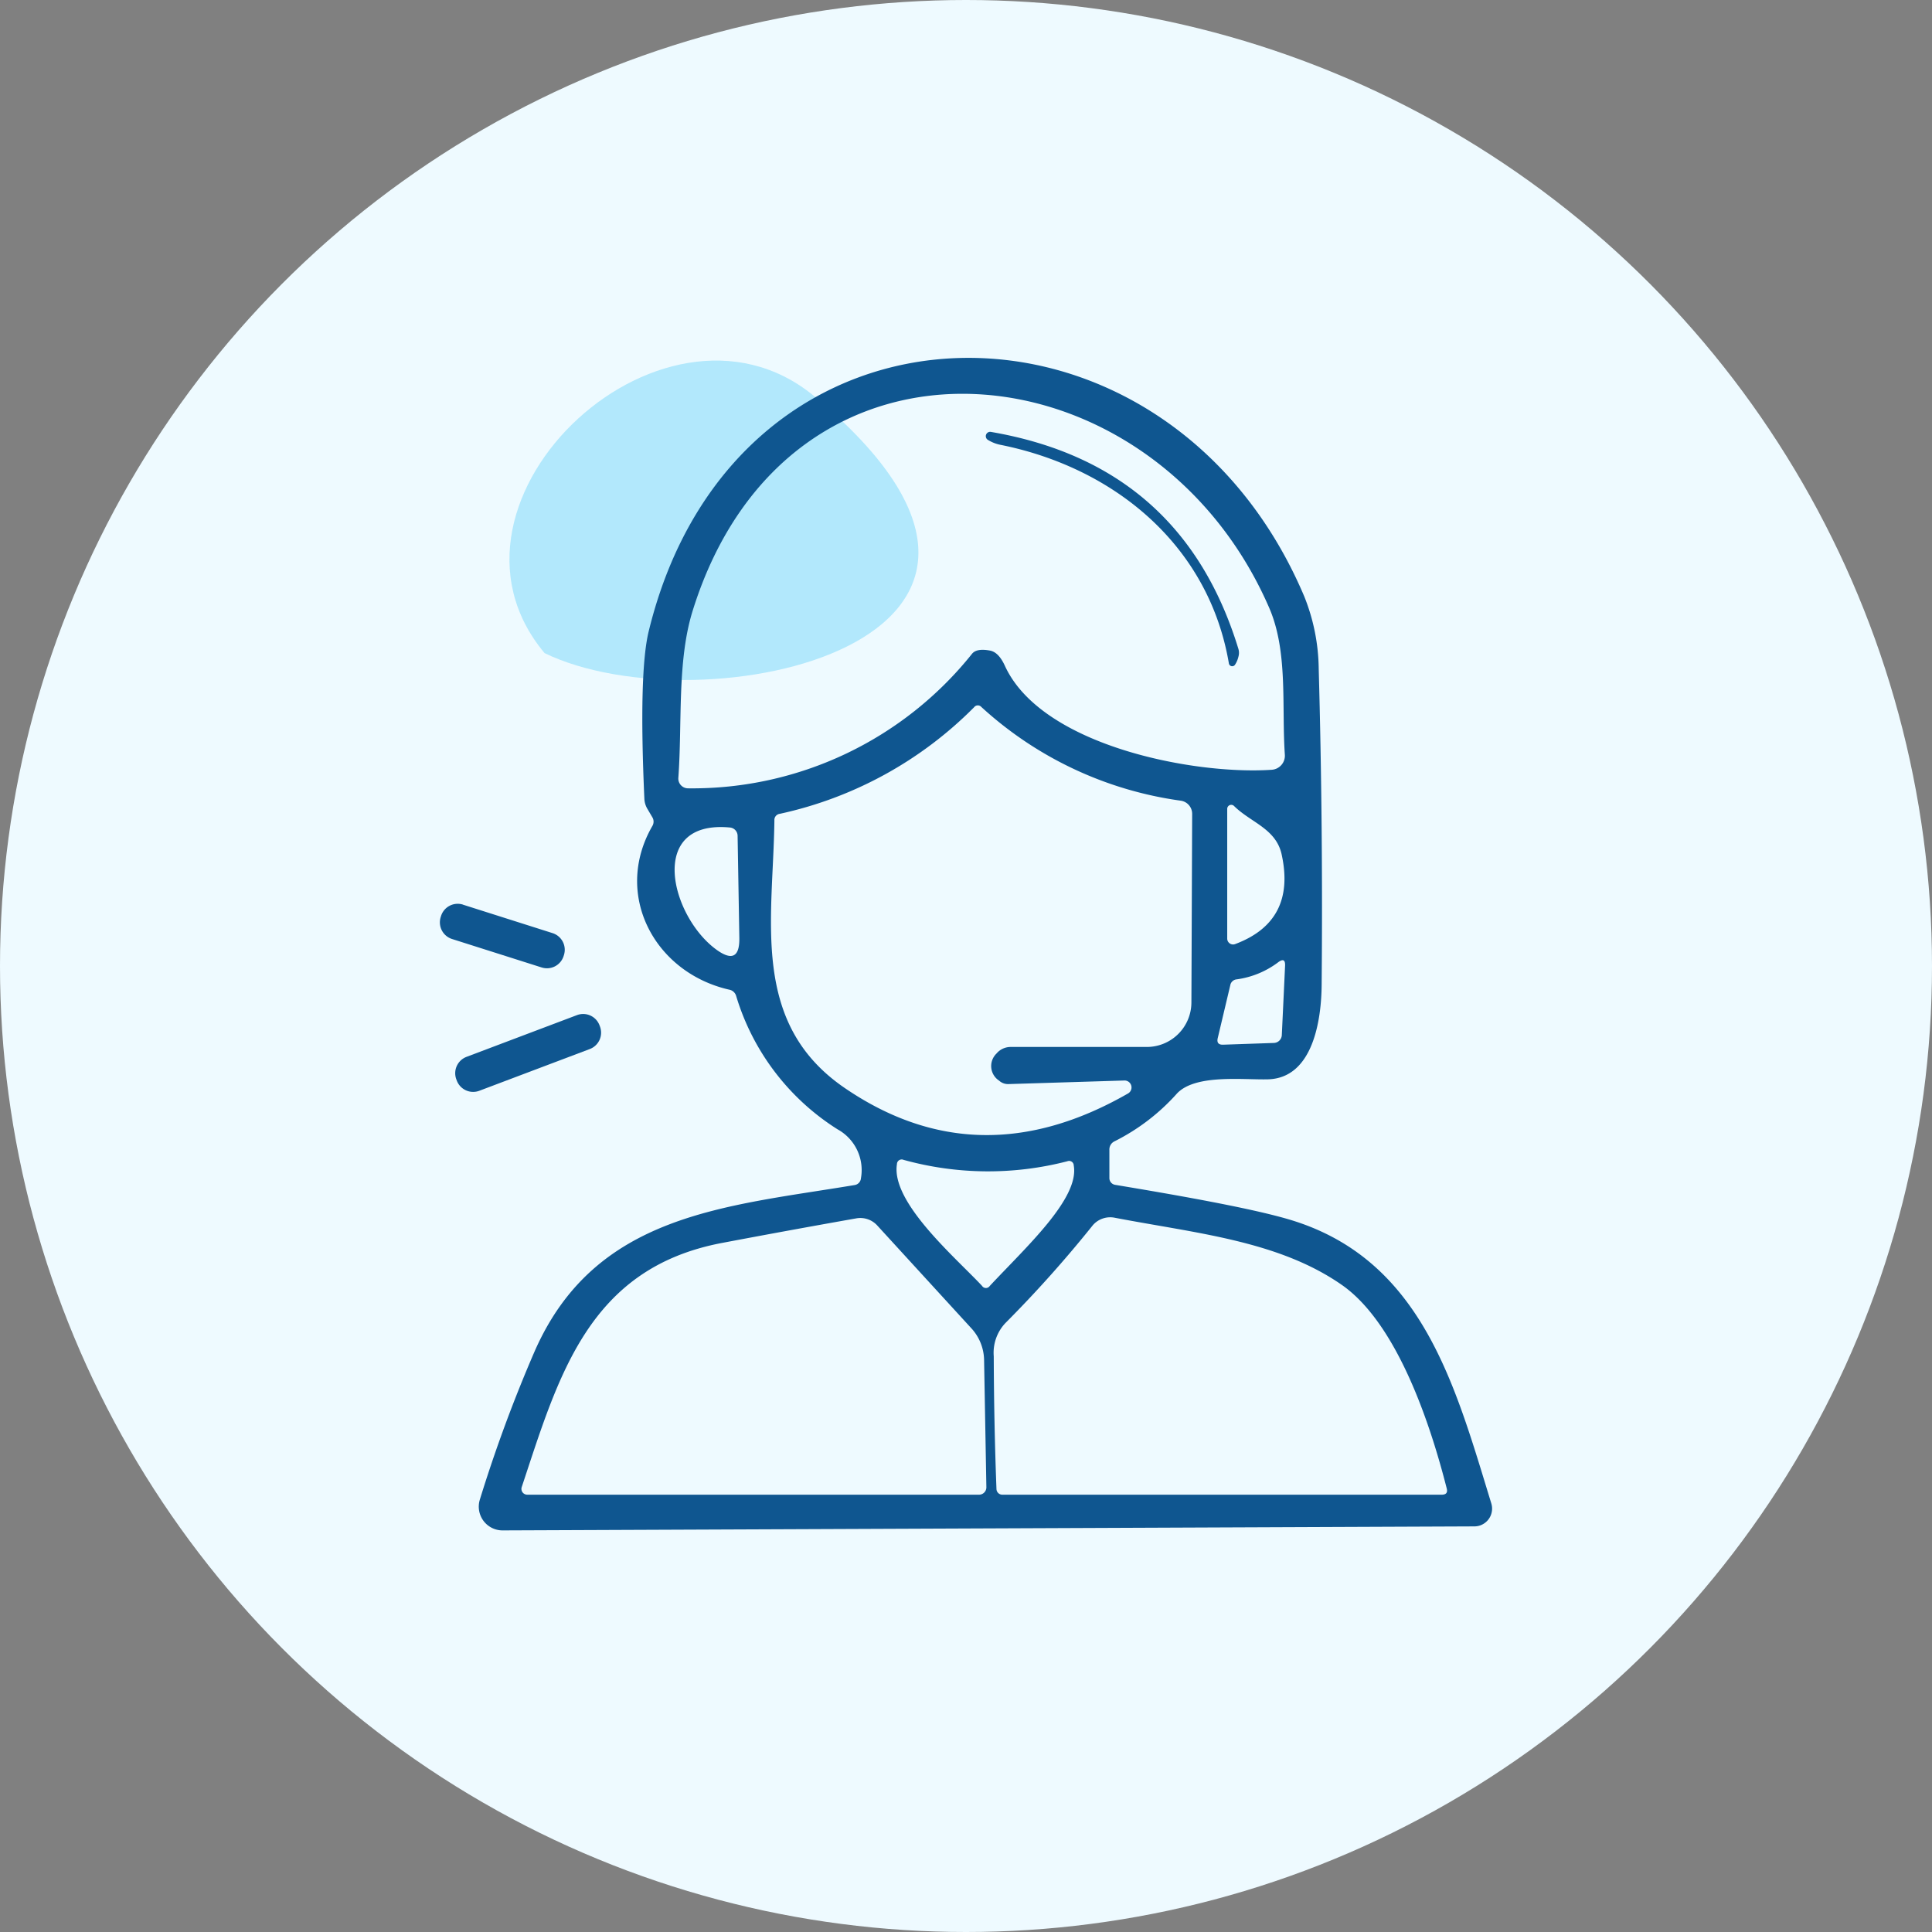 <svg xmlns="http://www.w3.org/2000/svg" xmlns:xlink="http://www.w3.org/1999/xlink" width="178" height="178" viewBox="0 0 178 178"><rect x="0" y="0" width="178" height="178" fill="#808080" stroke="none"/><defs><clipPath id="clip-path"><rect id="Rectangle_5218" data-name="Rectangle 5218" width="96.943" height="108.029" fill="none"></rect></clipPath><clipPath id="clip-path-2"><rect id="Rectangle_5217" data-name="Rectangle 5217" width="96.943" height="108.029" transform="translate(0 0)" fill="none"></rect></clipPath><clipPath id="clip-path-3"><rect id="Rectangle_5216" data-name="Rectangle 5216" width="37.68" height="29.434" transform="translate(6.409 0.249)" fill="#57cdf7"></rect></clipPath></defs><g id="Groupe_12691" data-name="Groupe 12691" transform="translate(19214 -2471)"><circle id="Ellipse_149" data-name="Ellipse 149" cx="89" cy="89" r="89" transform="translate(-19214 2471)" fill="#eefaff"></circle><g id="Groupe_12686" data-name="Groupe 12686" transform="translate(-19173.473 2503.971)"><g id="Groupe_12229" data-name="Groupe 12229" clip-path="url(#clip-path)"><g id="Groupe_12228" data-name="Groupe 12228"><g id="Groupe_12227" data-name="Groupe 12227" clip-path="url(#clip-path-2)"><g id="Groupe_12226" data-name="Groupe 12226" opacity="0.4"><g id="Groupe_12225" data-name="Groupe 12225"><g id="Groupe_12224" data-name="Groupe 12224" clip-path="url(#clip-path-3)"><path id="Trac&#xE9;_1245" data-name="Trac&#xE9; 1245" d="M35.081,4.045C21.266-8.547-2.2,13.044,9.645,27.2c14.5,7.039,51.374-.97,25.436-23.157" fill="#57cdf7"></path></g></g></g><path id="Trac&#xE9;_1246" data-name="Trac&#xE9; 1246" d="M67.873,67.819a19.277,19.277,0,0,1-5.71,4.36.832.832,0,0,0-.48.79v2.61a.63.63,0,0,0,.52.61c5.29.88,12.38,2.11,16.03,3.19,12.26,3.63,15.29,15.26,18.64,26.17a1.638,1.638,0,0,1-1.091,2.041,1.618,1.618,0,0,1-.469.069l-89.54.37a2.189,2.189,0,0,1-2.09-2.84,133.111,133.111,0,0,1,5.03-13.62c5.57-12.74,17.57-13.37,29.51-15.36a.685.685,0,0,0,.57-.62,4.283,4.283,0,0,0-2.15-4.51A22.022,22.022,0,0,1,27.3,58.8a.816.816,0,0,0-.64-.59c-6.87-1.56-10.73-8.74-7.09-15.07a.781.781,0,0,0-.01-.84l-.43-.73a1.988,1.988,0,0,1-.29-.96q-.521-11.651.4-15.42c8.03-32.96,47.73-33.09,60.39-3.23a18.365,18.365,0,0,1,1.34,6.7q.4,14.52.27,29.09c-.02,3.11-.74,8.6-4.94,8.72-2.32.06-6.76-.51-8.43,1.35m-44.99-28.16a32.984,32.984,0,0,0,26.16-12.41q.431-.51,1.65-.28.791.15,1.36,1.39c3.36,7.37,17.4,10.08,24.59,9.59a1.3,1.3,0,0,0,1.21-1.38c-.31-4.5.32-9.51-1.46-13.58-10.65-24.46-44.28-28.08-53.11.34-1.44,4.66-.94,10.28-1.31,15.37a.9.9,0,0,0,.828.958.749.749,0,0,0,.082,0m14.39,27.59q12.33,8.45,26.14.52a.64.64,0,0,0-.33-1.19l-10.7.33a1.211,1.211,0,0,1-.86-.32,1.6,1.6,0,0,1-.24-2.49,1.7,1.7,0,0,1,1.3-.61h12.55a4.11,4.11,0,0,0,4.11-4.09l.07-17.37a1.225,1.225,0,0,0-1.05-1.23,34.079,34.079,0,0,1-18.37-8.63.431.431,0,0,0-.67.02,35.964,35.964,0,0,1-17.9,9.82.57.57,0,0,0-.5.61c-.12,9.17-2.25,18.66,6.45,24.63m40.28-21.52c-.53-2.36-2.84-2.92-4.37-4.43a.37.37,0,0,0-.64.26V53.5a.54.54,0,0,0,.535.545.561.561,0,0,0,.195-.035q5.64-2.11,4.28-8.28M25.5,54.539q2.13,1.53,2.09-1.09l-.16-9.42a.775.775,0,0,0-.71-.76c-7.7-.72-5.45,8.22-1.22,11.27m47.32,3.27-1.15,4.85q-.16.649.51.62l4.65-.16a.76.76,0,0,0,.74-.73l.3-6.37q.041-.84-.64-.33a8.188,8.188,0,0,1-3.81,1.57.662.662,0,0,0-.6.55m-15.01,16.21a29.151,29.151,0,0,1-15.09-.13.436.436,0,0,0-.61.4c-.57,3.54,5.49,8.68,7.84,11.21a.424.424,0,0,0,.71.01c3.34-3.58,8.28-8.07,7.74-11.1a.427.427,0,0,0-.59-.39m-8.87,15.36-8.65-9.45a2.11,2.11,0,0,0-1.92-.65q-6.11,1.08-12.35,2.26c-12.35,2.33-15.08,12.27-18.48,22.5a.532.532,0,0,0,.342.672.569.569,0,0,0,.168.028h41.62a.679.679,0,0,0,.68-.68v-.01l-.21-11.67a4.424,4.424,0,0,0-1.2-3m34.17-3.96c-5.86-4.09-13.46-4.76-20.95-6.2a2.12,2.12,0,0,0-2,.69,111.71,111.71,0,0,1-8.07,9.03,3.985,3.985,0,0,0-1.06,3.05q.02,6.2.25,12.23a.54.54,0,0,0,.54.52H92.3q.62,0,.46-.59c-1.48-5.82-4.53-15.15-9.65-18.73" fill="#0f5690"></path><path id="Trac&#xE9;_1247" data-name="Trac&#xE9; 1247" d="M51.683,8.019a3.484,3.484,0,0,1-1.22-.48.4.4,0,0,1,.29-.72q17.6,3.011,22.8,19.94a1.27,1.27,0,0,1,.02.77,2.293,2.293,0,0,1-.32.75.31.31,0,0,1-.56-.13c-1.86-10.92-10.59-18.03-21.01-20.13" fill="#0f5690"></path><path id="Trac&#xE9;_1248" data-name="Trac&#xE9; 1248" d="M2.128,50.378,10.382,53a1.61,1.61,0,0,1,1.048,2.021l-.031.095a1.609,1.609,0,0,1-2.021,1.048L1.124,53.543A1.61,1.61,0,0,1,.076,51.521l.031-.1a1.609,1.609,0,0,1,2.021-1.048" fill="#0f5690"></path><path id="Trac&#xE9;_1249" data-name="Trac&#xE9; 1249" d="M2.454,64.4l10.178-3.846a1.61,1.61,0,0,1,2.075.937l.042.112a1.61,1.61,0,0,1-.937,2.076L3.635,67.524a1.61,1.61,0,0,1-2.076-.937l-.042-.112A1.61,1.61,0,0,1,2.454,64.4" fill="#0f5690"></path></g></g></g></g></g></svg>